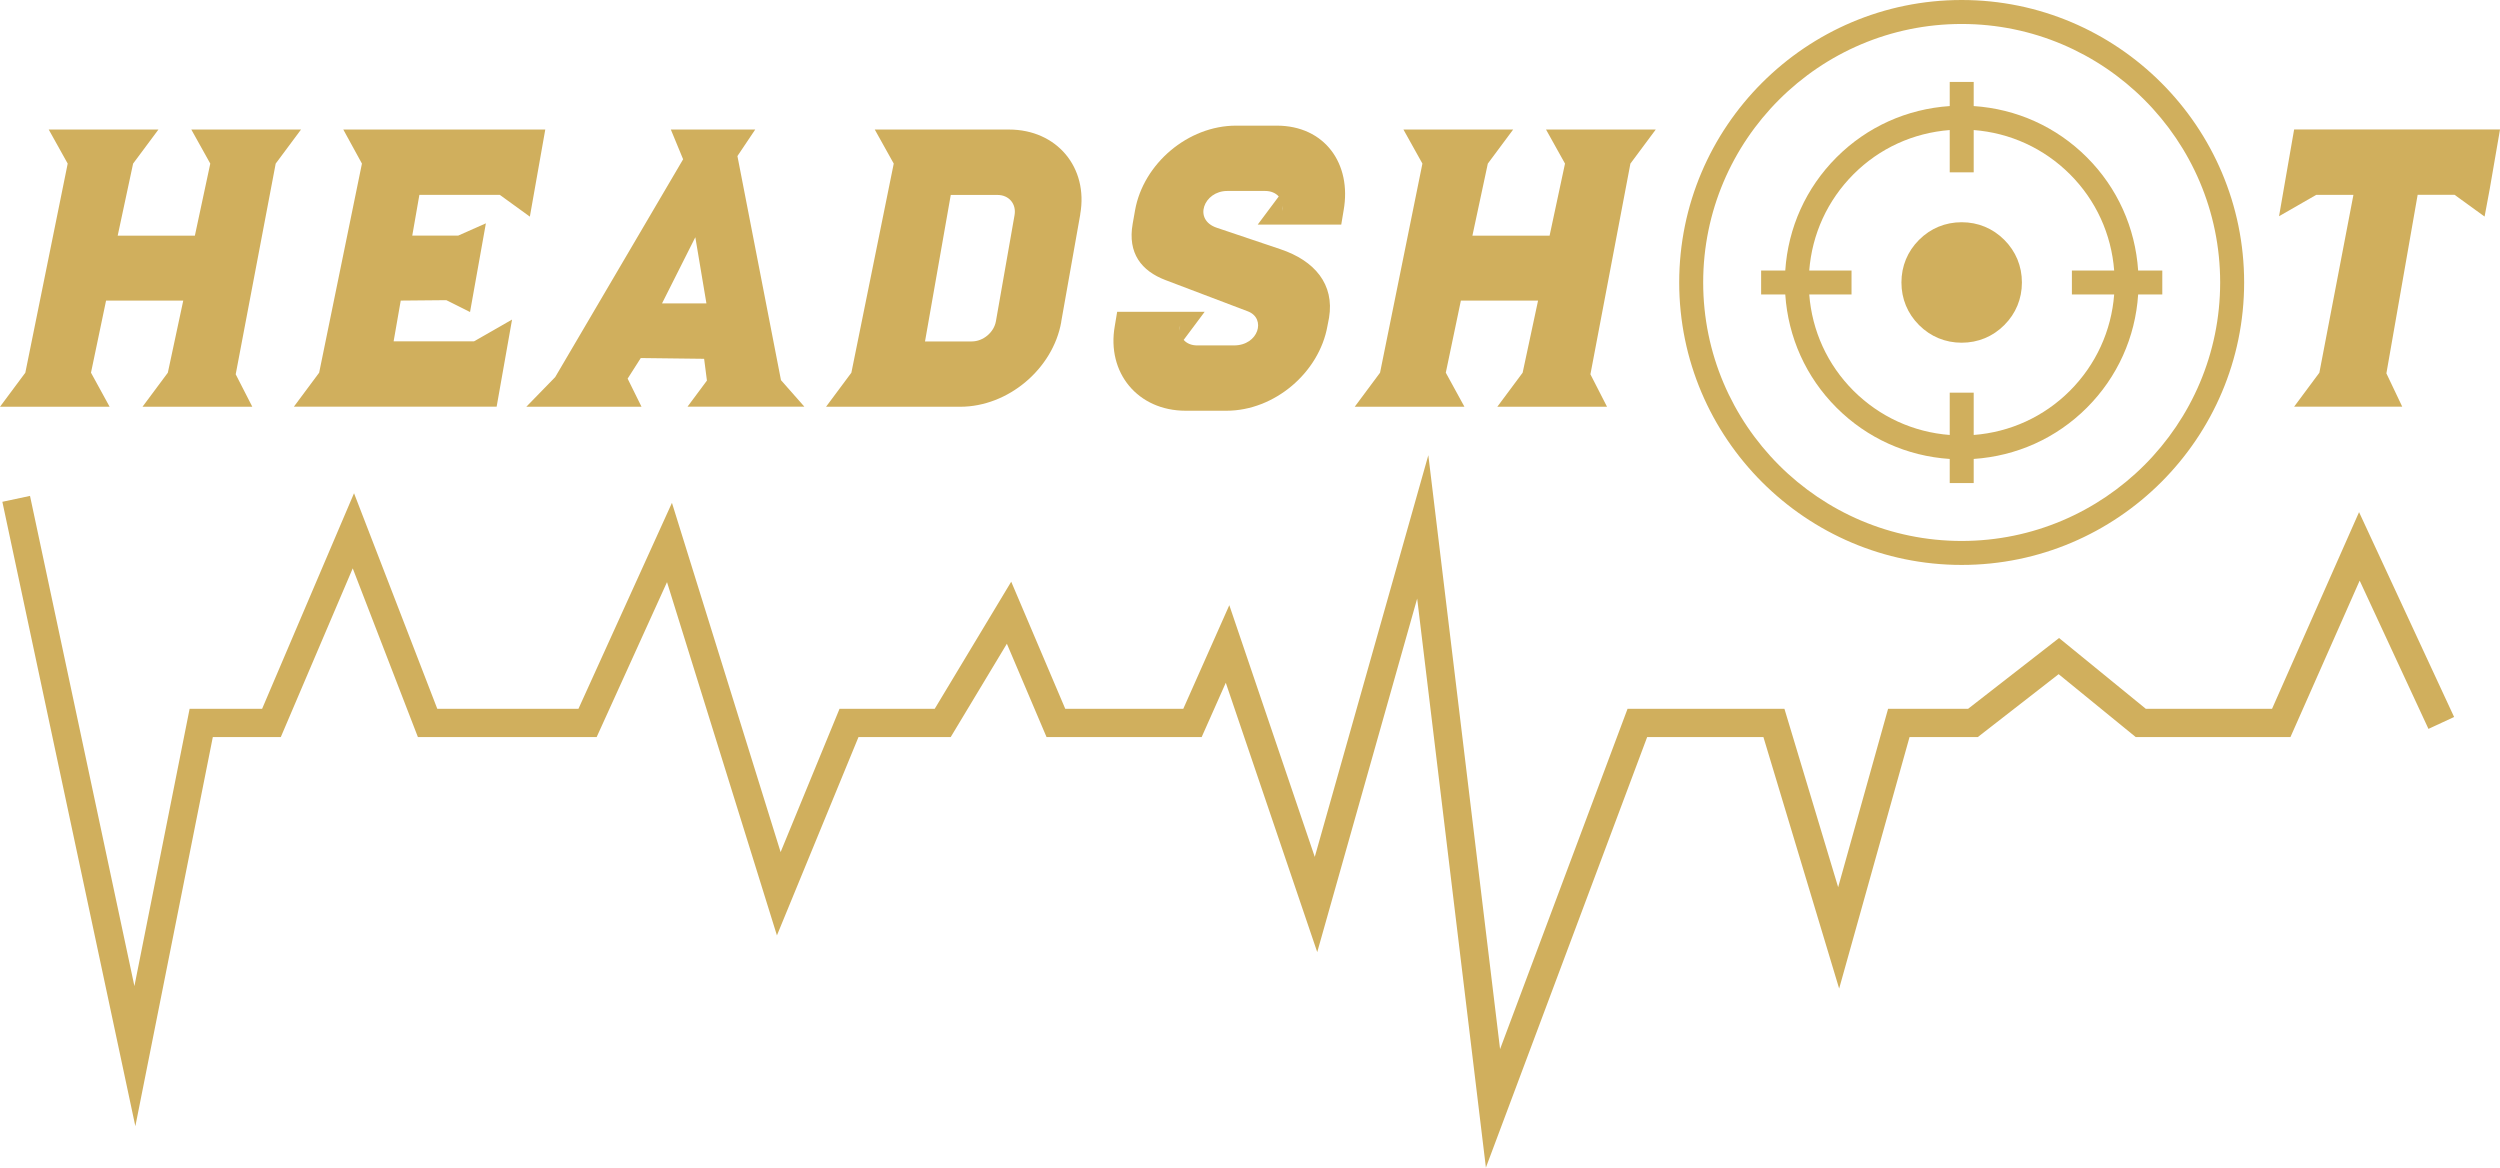 <?xml version="1.0" encoding="UTF-8" standalone="no"?>
<!-- Generator: Adobe Illustrator 26.3.1, SVG Export Plug-In . SVG Version: 6.00 Build 0)  -->

<svg
   version="1.1"
   id="Layer_1"
   x="0px"
   y="0px"
   viewBox="0 0 295.08 137.809"
   xml:space="preserve"
   sodipodi:docname="logo-without-bg.svg"
   width="295.08"
   height="137.809"
   inkscape:version="1.2.1 (9c6d41e410, 2022-07-14)"
   xmlns:inkscape="http://www.inkscape.org/namespaces/inkscape"
   xmlns:sodipodi="http://sodipodi.sourceforge.net/DTD/sodipodi-0.dtd"
   xmlns="http://www.w3.org/2000/svg"
   xmlns:svg="http://www.w3.org/2000/svg"><defs
   id="defs1082" /><sodipodi:namedview
   id="namedview1080"
   pagecolor="#ffffff"
   bordercolor="#000000"
   borderopacity="0.25"
   inkscape:showpageshadow="2"
   inkscape:pageopacity="0.0"
   inkscape:pagecheckerboard="0"
   inkscape:deskcolor="#d1d1d1"
   showgrid="false"
   inkscape:zoom="3.0385007"
   inkscape:cx="148.92213"
   inkscape:cy="65.98649"
   inkscape:window-width="1920"
   inkscape:window-height="991"
   inkscape:window-x="-9"
   inkscape:window-y="-9"
   inkscape:window-maximized="1"
   inkscape:current-layer="g1077" />
<style
   type="text/css"
   id="style1049">
	.st0{fill:none;stroke:#D0AF5D;stroke-width:3.337;stroke-miterlimit:10;}
	.st1{fill:#D0AF5D;}
</style>
<g
   id="g1077"
   transform="translate(-77.94,-61.41)">
	<polyline
   class="st0"
   points="366.09,146.74 356.42,125.9 347.2,146.74 330.62,146.74 320.95,138.85 310.81,146.74 302.06,146.74    294.96,172.11 287.32,146.74 271.2,146.74 254.16,192.23 245.87,123.6 233.27,168.17 222.83,137.42 218.69,146.74 202.57,146.74    197.04,133.73 189.21,146.74 178.15,146.74 169.86,166.9 156.96,125.44 147.29,146.74 128.41,146.74 119.65,124.06 109.98,146.74    101.69,146.74 93.86,186.07 79.85,120.29  "
   id="polyline1051" />
	<g
   id="g1067">
		<path
   class="st1"
   d="m 80.93,105.4 5,-24.68 -2.24,-4.02 h 12.95 l -2.99,4.02 -1.82,8.51 h 9.11 l 1.82,-8.51 -2.24,-4.02 h 12.95 l -2.99,4.02 -4.72,24.87 1.96,3.83 H 94.76 l 2.99,-4.02 1.82,-8.51 h -9.11 l -1.78,8.51 2.2,4.02 H 77.94 Z"
   id="path1053" />
		<path
   class="st1"
   d="m 115.61,105.4 5.05,-24.68 -2.2,-4.02 h 23.84 l -1.82,10.28 -3.55,-2.57 h -9.49 l -0.84,4.81 h 5.42 l 3.27,-1.45 -1.87,10.47 -2.8,-1.4 -5.38,0.05 -0.84,4.81 h 9.49 l 4.49,-2.57 -1.82,10.28 h -23.93 z"
   id="path1055" />
		<path
   class="st1"
   d="m 152.02,106.1 1.64,3.32 h -13.6 l 3.41,-3.5 15.1,-25.71 -1.45,-3.51 h 9.96 l -2.1,3.13 5.14,26.45 2.76,3.13 h -13.79 l 2.29,-3.08 -0.33,-2.57 -7.48,-0.09 z m 9.3,-8.88 -1.31,-7.81 -3.93,7.81 z"
   id="path1057" />
		<path
   class="st1"
   d="m 178.43,105.4 5,-24.68 -2.24,-4.02 h 15.84 c 5.66,0 9.39,4.49 8.41,10 v 0.05 l -2.24,12.62 v 0.05 c -0.98,5.52 -6.26,10 -11.92,10 h -15.84 z m 14.21,-3.69 c 1.36,0 2.62,-1.08 2.85,-2.38 l 2.2,-12.53 c 0.23,-1.31 -0.65,-2.38 -2.01,-2.38 h -5.52 l -3.04,17.29 z"
   id="path1059" />
		<path
   class="st1"
   d="m 236.53,86.24 -0.28,1.68 h -9.86 l 2.48,-3.32 c -0.37,-0.42 -0.94,-0.65 -1.59,-0.65 h -4.49 c -2.76,0 -4.07,3.41 -1.21,4.35 l 7.48,2.52 c 4.07,1.36 6.4,4.16 5.75,8.09 l -0.19,0.98 c -0.98,5.51 -6.26,10 -11.92,10 h -4.81 c -5.66,0 -9.35,-4.49 -8.37,-10 l 0.28,-1.68 h 10.33 l -2.48,3.32 c 0.37,0.42 0.93,0.65 1.59,0.65 h 4.35 c 2.9,0 3.83,-3.18 1.64,-4.02 l -9.72,-3.69 c -2.85,-1.08 -4.49,-3.18 -3.88,-6.64 l 0.28,-1.59 c 0.98,-5.52 6.26,-10 11.92,-10 h 4.81 c 5.64,0 8.87,4.48 7.89,10 z m -19.35,14.21 0.05,-0.65 c -0.05,0.23 -0.05,0.42 -0.05,0.65 z m 12.15,-14.77 -0.05,0.65 c 0.05,-0.23 0.05,-0.42 0.05,-0.65 z"
   id="path1061" />
		<path
   class="st1"
   d="m 240.83,105.4 5,-24.68 -2.24,-4.02 h 12.95 l -2.99,4.02 -1.82,8.51 h 9.11 l 1.82,-8.51 -2.24,-4.02 h 12.95 l -2.99,4.02 -4.72,24.87 1.96,3.83 h -12.95 l 2.99,-4.02 1.82,-8.51 h -9.11 l -1.78,8.51 2.2,4.02 h -12.95 z"
   id="path1063" />
		<path
   class="st1"
   d="m 351.7,105.4 4.02,-20.99 h -4.39 l -4.39,2.52 0.56,-3.23 1.22,-7.01 h 24.3 l -1.21,7.01 -0.61,3.27 -3.55,-2.57 h -4.35 l -3.69,21.08 1.87,3.93 h -12.76 z"
   id="path1065" />
	</g>
	<g
   id="g1075">
		<path
   class="st1"
   d="m 309.48,61.41 c -18.39,0 -33.34,14.96 -33.34,33.34 0,18.38 14.96,33.34 33.34,33.34 18.38,0 33.34,-14.96 33.34,-33.34 0,-18.38 -14.95,-33.34 -33.34,-33.34 z m 0,63.85 c -16.82,0 -30.51,-13.69 -30.51,-30.51 0,-16.82 13.69,-30.51 30.51,-30.51 16.82,0 30.51,13.69 30.51,30.51 0,16.82 -13.69,30.51 -30.51,30.51 z"
   id="path1069" />
		<path
   class="st1"
   d="m 309.48,87.64 c -1.93,0 -3.67,0.72 -5.03,2.08 -1.36,1.36 -2.08,3.1 -2.08,5.03 0,1.93 0.72,3.67 2.08,5.03 1.36,1.36 3.1,2.08 5.03,2.08 1.93,0 3.67,-0.72 5.03,-2.08 1.36,-1.36 2.08,-3.1 2.08,-5.03 0,-1.93 -0.72,-3.67 -2.08,-5.03 -1.36,-1.36 -3.1,-2.08 -5.03,-2.08 z"
   id="path1071" />
		<path
   class="st1"
   d="m 330.31,93.34 c -0.34,-5.05 -2.44,-9.75 -6.05,-13.36 -3.61,-3.61 -8.32,-5.72 -13.36,-6.05 v -2.85 h -2.83 v 2.85 c -5.05,0.34 -9.75,2.44 -13.36,6.05 -3.61,3.61 -5.72,8.32 -6.05,13.36 h -2.85 v 2.83 h 2.85 c 0.34,5.05 2.44,9.75 6.05,13.36 3.61,3.61 8.32,5.72 13.36,6.05 v 2.85 h 2.83 v -2.85 c 5.05,-0.34 9.75,-2.44 13.36,-6.05 3.61,-3.61 5.72,-8.32 6.05,-13.36 h 2.85 v -2.83 z m -8.05,14.19 c -3.08,3.08 -7.07,4.89 -11.36,5.22 v -4.99 h -2.83 v 4.99 c -4.29,-0.33 -8.28,-2.15 -11.36,-5.22 -3.08,-3.08 -4.89,-7.07 -5.22,-11.36 h 4.99 v -2.83 h -4.99 c 0.33,-4.29 2.15,-8.28 5.22,-11.36 3.07,-3.08 7.07,-4.89 11.36,-5.22 v 4.99 h 2.83 v -4.99 c 4.29,0.33 8.28,2.15 11.36,5.22 3.08,3.08 4.89,7.07 5.22,11.36 h -4.99 v 2.83 h 4.99 c -0.33,4.29 -2.15,8.28 -5.22,11.36 z"
   id="path1073" />
	</g>
</g>
</svg>
